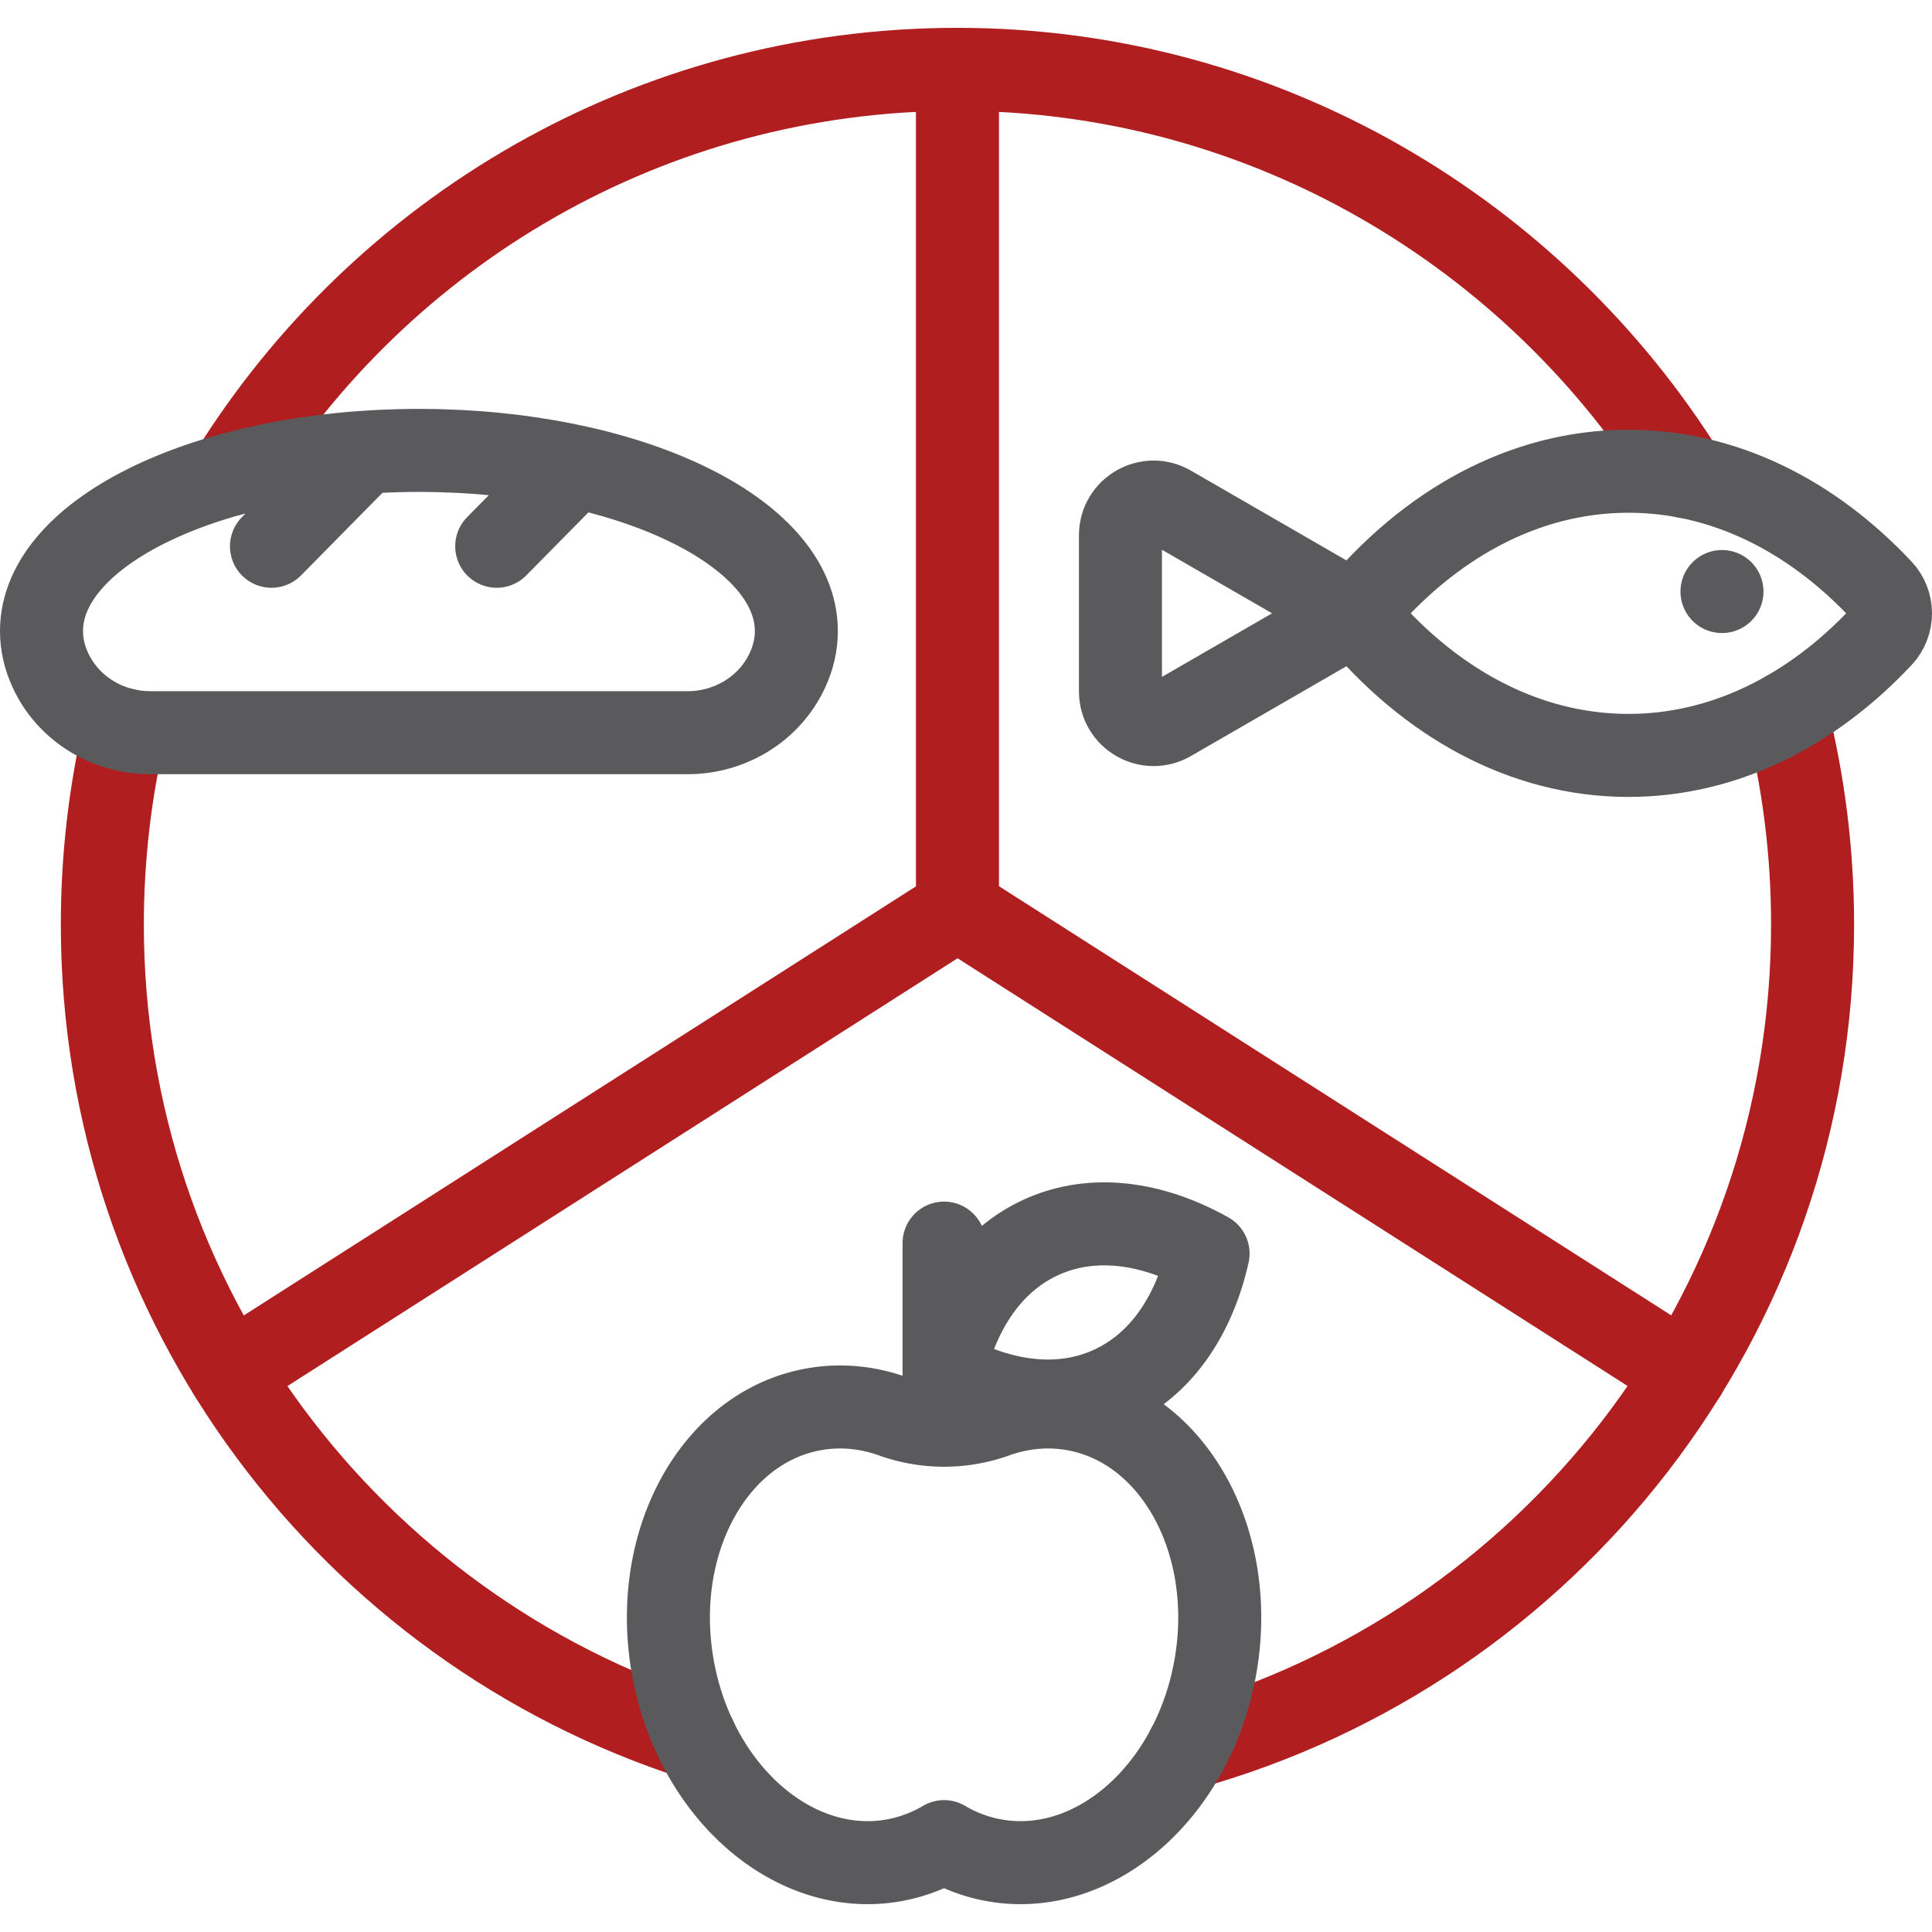 <svg xmlns="http://www.w3.org/2000/svg" version="1.1" xmlns:xlink="http://www.w3.org/1999/xlink" width="512" height="512" x="0" y="0" viewBox="0 0 512 512" style="enable-background:new 0 0 512 512" xml:space="preserve" class=""><g><path d="M60.973 125.773c39.965-64.46 111.354-107.396 192.764-107.396M446.848 126.346c-39.964-64.46-111.7-107.969-193.111-107.969M33.024 193.385c-3.858 16.578-5.902 33.851-5.902 51.608 0 100.95 66.021 186.489 157.241 215.798M473.343 188.842c4.573 17.958 7.01 36.772 7.01 56.15 0 104.011-70.079 191.656-165.59 218.306M253.737 18.377v222.546" style="stroke-width:22;stroke-linecap:round;stroke-linejoin:round;stroke-miterlimit:10;" fill="none" stroke="#b11e1f" stroke-width="22" stroke-linecap="round" stroke-linejoin="round" stroke-miterlimit="10" data-original="#33cccc" class="" opacity="1"></path><path d="M446.622 364.011 253.768 240.903l-.031.02L60.883 364.031" style="stroke-width:22;stroke-linecap:round;stroke-linejoin:round;stroke-miterlimit:10;" fill="none" stroke="#b11e1f" stroke-width="22" stroke-linecap="round" stroke-linejoin="round" stroke-miterlimit="10" data-original="#33cccc" class="" opacity="1"></path><path d="M284.616 373.463c-7.113-1.25-14.203-.508-20.883 1.885a40.23 40.23 0 0 1-27.087 0c-6.679-2.393-13.769-3.136-20.883-1.885-26.503 4.658-43.284 35.198-37.482 68.214s31.992 56.004 58.495 51.346a39.892 39.892 0 0 0 13.413-4.971 39.9 39.9 0 0 0 13.413 4.971c26.503 4.658 52.692-18.331 58.495-51.346 5.803-33.016-10.978-63.556-37.481-68.214zM250.19 329.441v48.267" style="stroke-width:22;stroke-linecap:round;stroke-linejoin:round;stroke-miterlimit:10;" fill="none" stroke="#5a5a5c" stroke-width="22" stroke-linecap="round" stroke-linejoin="round" stroke-miterlimit="10" data-original="#000000" class="" opacity="1"></path><path d="M294.117 367.871c-13.419 5.984-29.043 3.869-43.928-4.46 3.75-16.639 12.617-29.676 26.036-35.66 13.416-5.983 29.043-3.869 43.928 4.46-3.749 16.639-12.62 29.678-26.036 35.66zM211.039 167.238c0 3.567-.814 7.043-2.359 10.387-4.719 10.213-15.178 16.545-26.429 16.545H39.789c-11.251 0-21.71-6.331-26.429-16.545-1.546-3.344-2.36-6.82-2.36-10.387 0-26.443 44.781-47.877 100.02-47.877s100.019 21.434 100.019 47.877zM96.469 119.886l-24.523 24.879M152.464 123.648l-20.829 21.117M359.116 162.537l-31.092-17.951-17.915-10.343c-5.857-3.381-13.177.845-13.177 7.608v41.372c0 6.763 7.32 10.989 13.177 7.608l17.915-10.343 31.092-17.951zM431.555 124.882c-27.787 0-53.146 14.221-72.439 37.655 19.294 23.433 44.652 37.655 72.439 37.655 25.246 0 48.497-11.745 67.009-31.474 3.247-3.461 3.247-8.9 0-12.361-18.512-19.73-41.763-31.475-67.009-31.475zM456.343 156.765h0" style="stroke-width:22;stroke-linecap:round;stroke-linejoin:round;stroke-miterlimit:10;" fill="none" stroke="#5a5a5c" stroke-width="22" stroke-linecap="round" stroke-linejoin="round" stroke-miterlimit="10" data-original="#000000" class="" opacity="1"></path></g></svg>